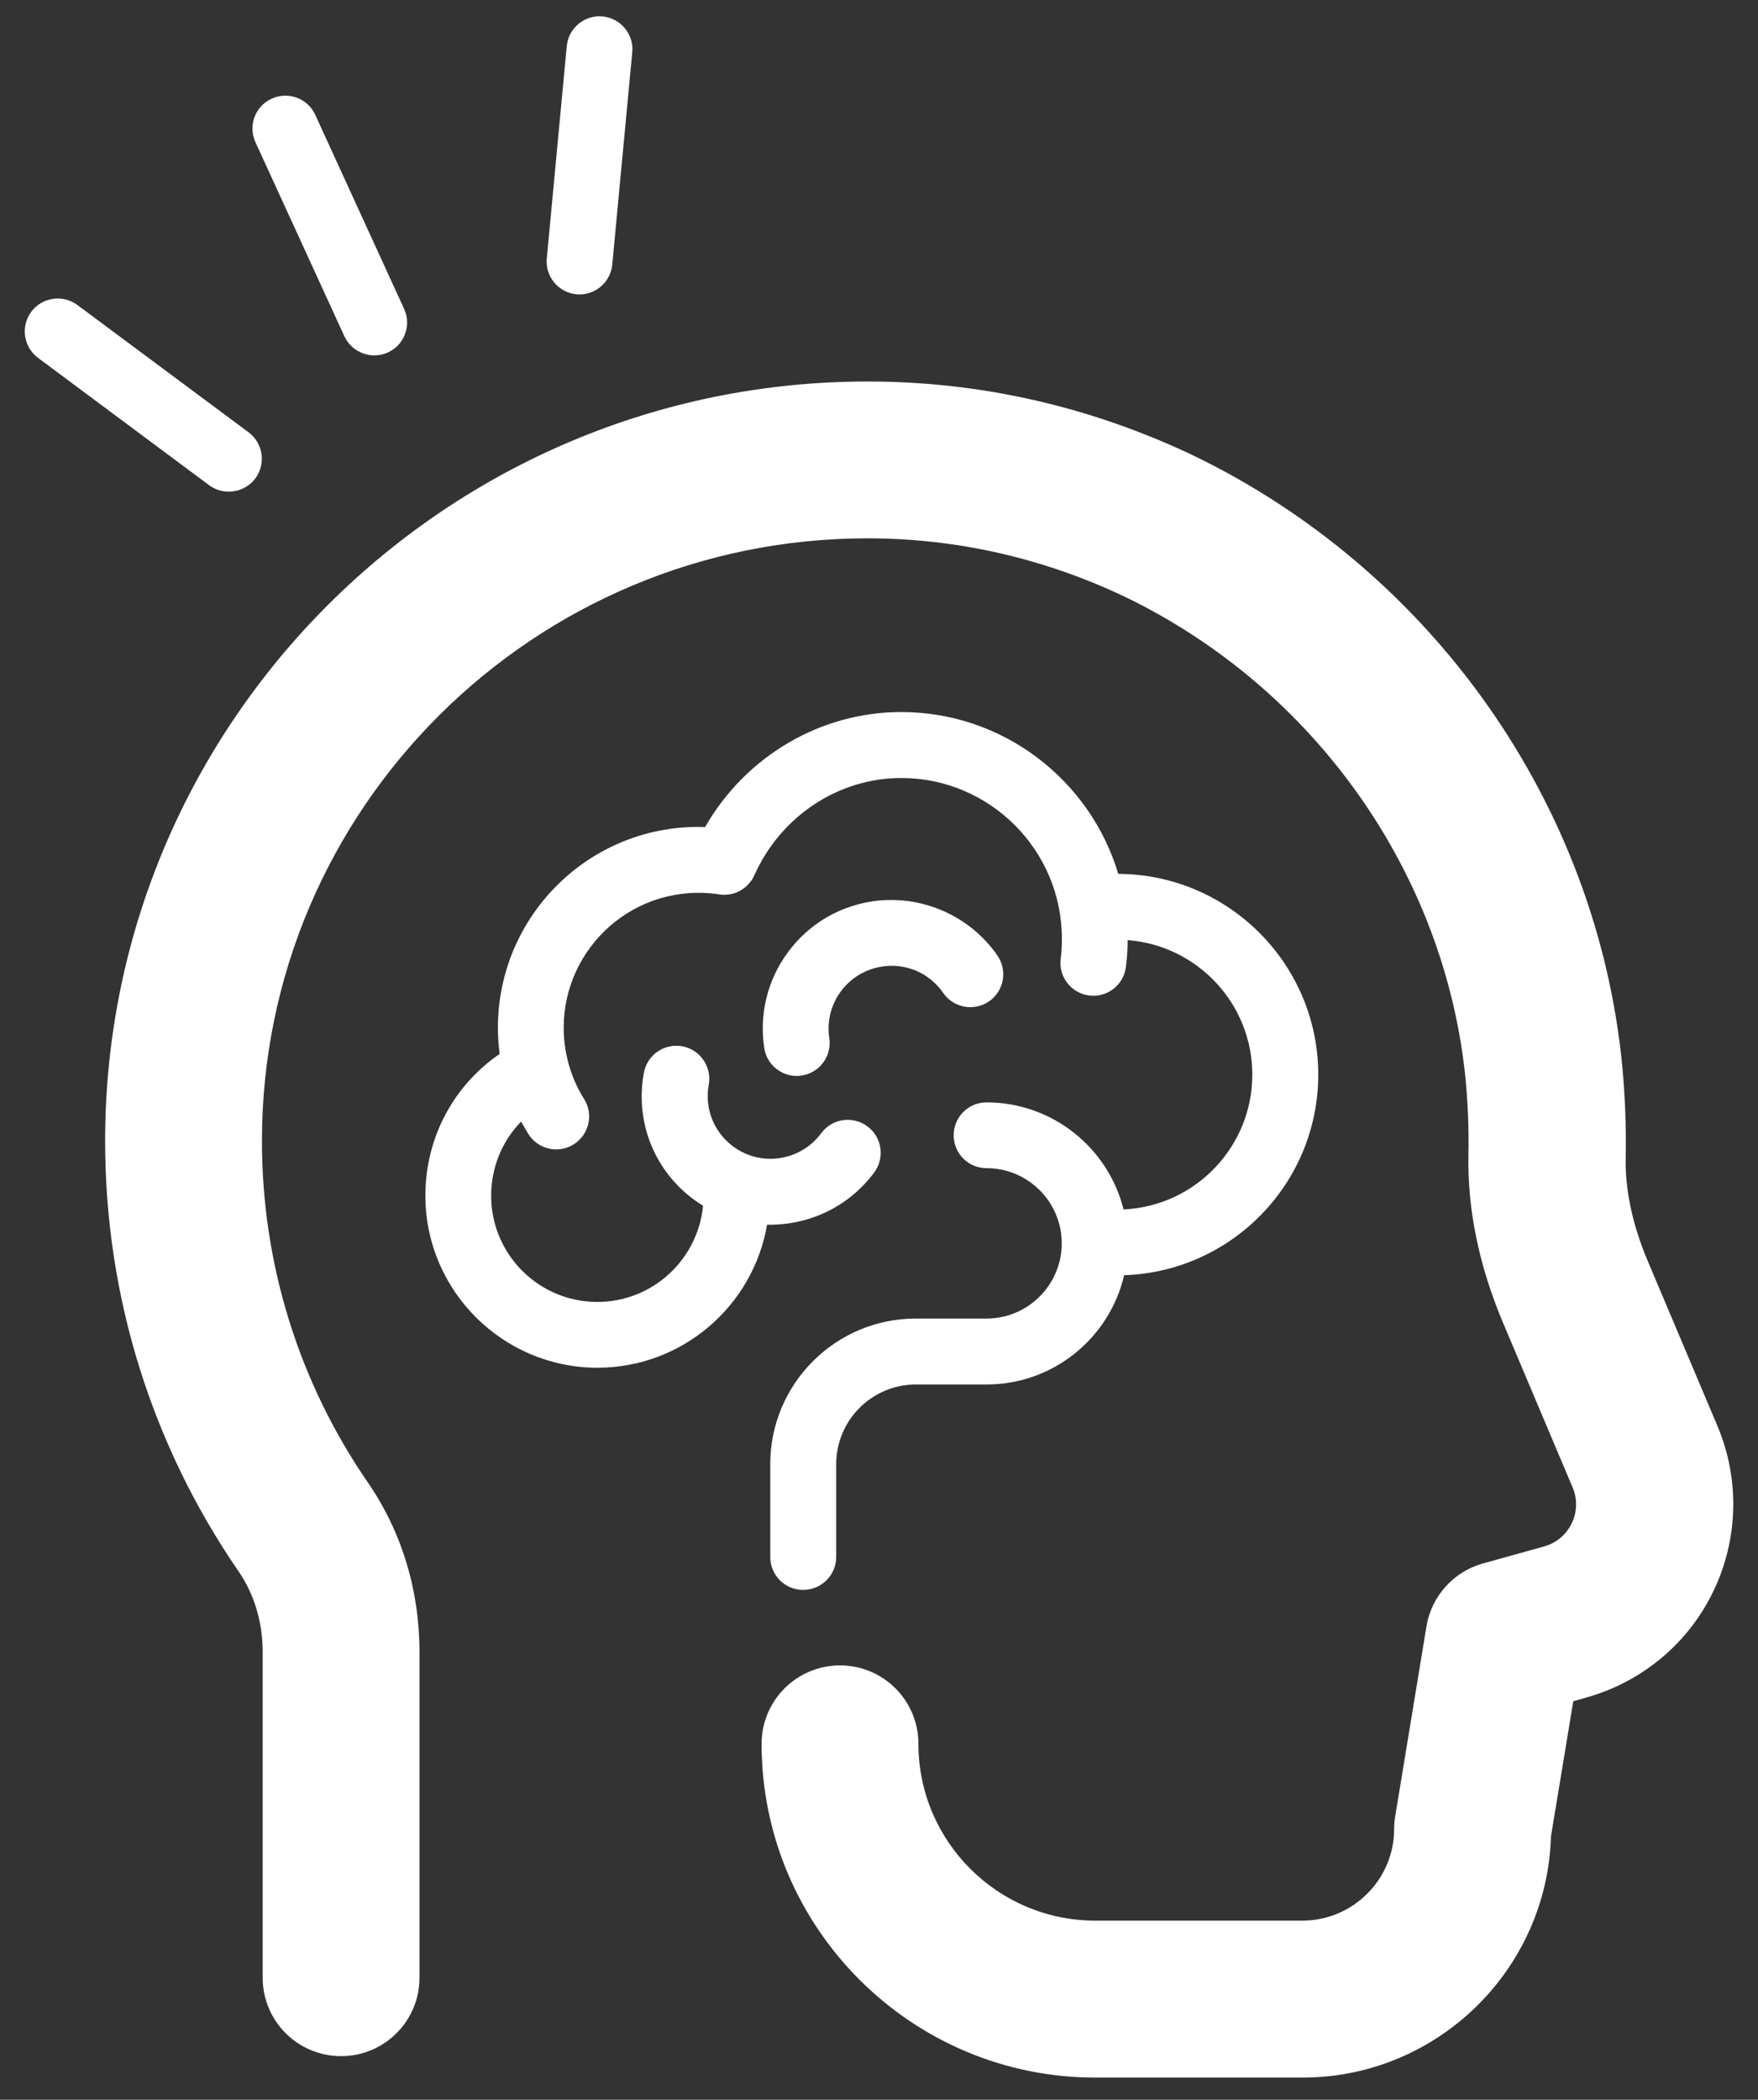<?xml version="1.0" encoding="utf-8"?>
<!-- Generator: Adobe Illustrator 26.0.3, SVG Export Plug-In . SVG Version: 6.00 Build 0)  -->
<svg version="1.1" id="Calque_1" xmlns="http://www.w3.org/2000/svg" xmlns:xlink="http://www.w3.org/1999/xlink" x="0px" y="0px"
	 viewBox="0 0 119.73 142.99" style="enable-background:new 0 0 119.73 142.99;" xml:space="preserve">
<rect x="0" y="0" width="119.73" height="142.99" fill="#333333" stroke="none"/>
<style type="text/css">
	.st0{fill:#FFFFFF;}
	.st1{fill:#FFFFFF;stroke:#52BDC2;stroke-width:4.485;stroke-linecap:round;stroke-linejoin:round;stroke-miterlimit:10;}
</style>
<path class="st0" d="M54.7,108.27c-1.24,0-2.24-1-2.24-2.24V99.7c0-5.47,4.45-9.91,9.91-9.91h4.82c2.83,0,5.12-2.3,5.12-5.12
	c0-2.83-2.3-5.12-5.12-5.12c-1.24,0-2.24-1-2.24-2.24s1-2.24,2.24-2.24c4.5,0,8.29,3.11,9.33,7.29c4.87-0.22,8.77-4.25,8.77-9.18
	c0-4.83-3.75-8.8-8.49-9.16c0,0.62-0.04,1.23-0.12,1.83c-0.15,1.23-1.28,2.1-2.5,1.94c-1.23-0.15-2.1-1.28-1.94-2.5
	c0.06-0.45,0.08-0.91,0.08-1.37c0-6.03-4.91-10.94-10.94-10.94c-4.27,0-8.19,2.59-9.99,6.59c-0.07,0.16-0.15,0.31-0.25,0.44
	c-0.2,0.27-0.45,0.49-0.74,0.65c-0.29,0.16-0.61,0.25-0.94,0.27c-0.17,0.01-0.34,0-0.51-0.03c-5.68-0.83-10.56,3.57-10.56,9.09
	c0,0.77,0.1,1.54,0.29,2.28c0.01,0.04,0.02,0.08,0.03,0.12c0.23,0.86,0.59,1.69,1.07,2.45c0.66,1.05,0.34,2.43-0.71,3.09
	c-1.05,0.66-2.43,0.34-3.09-0.71c-0.17-0.28-0.33-0.56-0.49-0.84c-1.29,1.32-2.04,3.11-2.04,5.05c0,3.99,3.24,7.23,7.23,7.23
	c3.76,0,6.85-2.88,7.2-6.55c-0.21-0.13-0.41-0.27-0.61-0.41c-2.72-2-4.03-5.31-3.42-8.64c0.22-1.22,1.39-2.03,2.61-1.81
	c1.22,0.22,2.03,1.39,1.81,2.61c-0.3,1.63,0.35,3.24,1.67,4.22c1.9,1.4,4.58,0.99,5.99-0.91c0.73-1,2.14-1.21,3.14-0.47
	c1,0.74,1.21,2.14,0.47,3.14c-1.77,2.39-4.52,3.62-7.3,3.56c-0.94,5.52-5.76,9.74-11.55,9.74c-6.46,0-11.72-5.26-11.72-11.72
	c0-3.92,1.9-7.48,5.06-9.65c-0.08-0.59-0.12-1.18-0.12-1.78c0-7.69,6.35-13.93,14.11-13.67c2.76-4.81,7.84-7.83,13.36-7.83
	c6.97,0,12.88,4.66,14.78,11.02c7.51,0.03,13.62,6.15,13.62,13.67c0,7.39-5.89,13.42-13.22,13.66c-0.99,4.26-4.81,7.44-9.36,7.44
	h-4.82c-2.99,0-5.43,2.43-5.43,5.43v6.34C56.94,107.27,55.93,108.27,54.7,108.27z M54.26,73.27c-1.09,0-2.05-0.8-2.21-1.91
	c-0.35-2.31,0.22-4.63,1.61-6.51c1.39-1.89,3.43-3.12,5.75-3.47c3.29-0.49,6.63,0.95,8.52,3.69c0.7,1.02,0.45,2.42-0.57,3.12
	c-1.02,0.7-2.41,0.45-3.12-0.57c-0.94-1.36-2.53-2.05-4.16-1.8c-1.13,0.17-2.13,0.77-2.81,1.69c-0.68,0.92-0.96,2.05-0.79,3.18
	c0.19,1.22-0.66,2.37-1.88,2.55C54.49,73.26,54.38,73.27,54.26,73.27z"/>
<path class="st1" d="M29.22,42.91"/>
<path class="st0" d="M88.71,141.48H74.6c-12.53,0-22.73-10.2-22.73-22.73c0-2.95,2.39-5.34,5.34-5.34s5.34,2.39,5.34,5.34
	c0,6.64,5.4,12.04,12.04,12.04h14.11c3.44,0,6.25-2.8,6.25-6.24c0-0.29,0.02-0.57,0.07-0.85l2.13-12.95
	c0.34-2.05,1.84-3.72,3.84-4.28l4.17-1.16c0.83-0.23,1.51-0.8,1.88-1.57c0.38-0.77,0.4-1.67,0.06-2.46l-4.73-11.19
	c-1.65-3.91-2.44-7.77-2.36-11.5c0.03-1.61-0.03-3.27-0.18-4.94c-1.35-14.14-10.28-26.8-23.3-33.05
	c-5.53-2.61-11.41-3.94-17.46-3.94c-22.73,0-41.23,18.41-41.23,41.03c0,8.35,2.49,16.4,7.21,23.26c2.31,3.35,3.52,7.35,3.52,11.55
	v22.18c0,2.95-2.39,5.34-5.34,5.34s-5.34-2.39-5.34-5.34v-22.18c0-2.03-0.57-3.93-1.64-5.49c-5.95-8.65-9.09-18.79-9.09-29.31
	c0-28.52,23.29-51.72,51.92-51.72c7.63,0,15.05,1.67,22.05,4.97c16.41,7.87,27.65,23.84,29.36,41.69c0.19,2.08,0.27,4.15,0.23,6.17
	c-0.05,2.21,0.46,4.61,1.52,7.11l4.73,11.19c1.53,3.63,1.42,7.74-0.29,11.27c-1.7,3.53-4.85,6.16-8.65,7.22l-0.88,0.25l-1.52,9.2
	C105.37,134.15,97.87,141.48,88.71,141.48z"/>
<path class="st0" d="M25.49,24.2c-0.85,0-1.66-0.49-2.04-1.31L17.4,9.69c-0.52-1.13-0.02-2.46,1.1-2.97
	c1.13-0.52,2.46-0.02,2.97,1.1l6.05,13.21c0.52,1.13,0.02,2.46-1.1,2.97C26.12,24.14,25.8,24.2,25.49,24.2z"/>
<path class="st0" d="M39.47,20.05c-0.07,0-0.14,0-0.21-0.01c-1.23-0.12-2.14-1.21-2.02-2.44l1.36-14.46
	c0.12-1.23,1.21-2.14,2.44-2.02c1.23,0.12,2.14,1.21,2.02,2.44L41.7,18.01C41.59,19.18,40.61,20.05,39.47,20.05z"/>
<path class="st0" d="M15.58,33.48c-0.46,0-0.93-0.14-1.34-0.44L2.59,24.37c-0.99-0.74-1.2-2.14-0.46-3.14
	c0.74-0.99,2.14-1.2,3.14-0.46l11.66,8.67c0.99,0.74,1.2,2.14,0.46,3.14C16.94,33.17,16.27,33.48,15.58,33.48z"/>
</svg>
